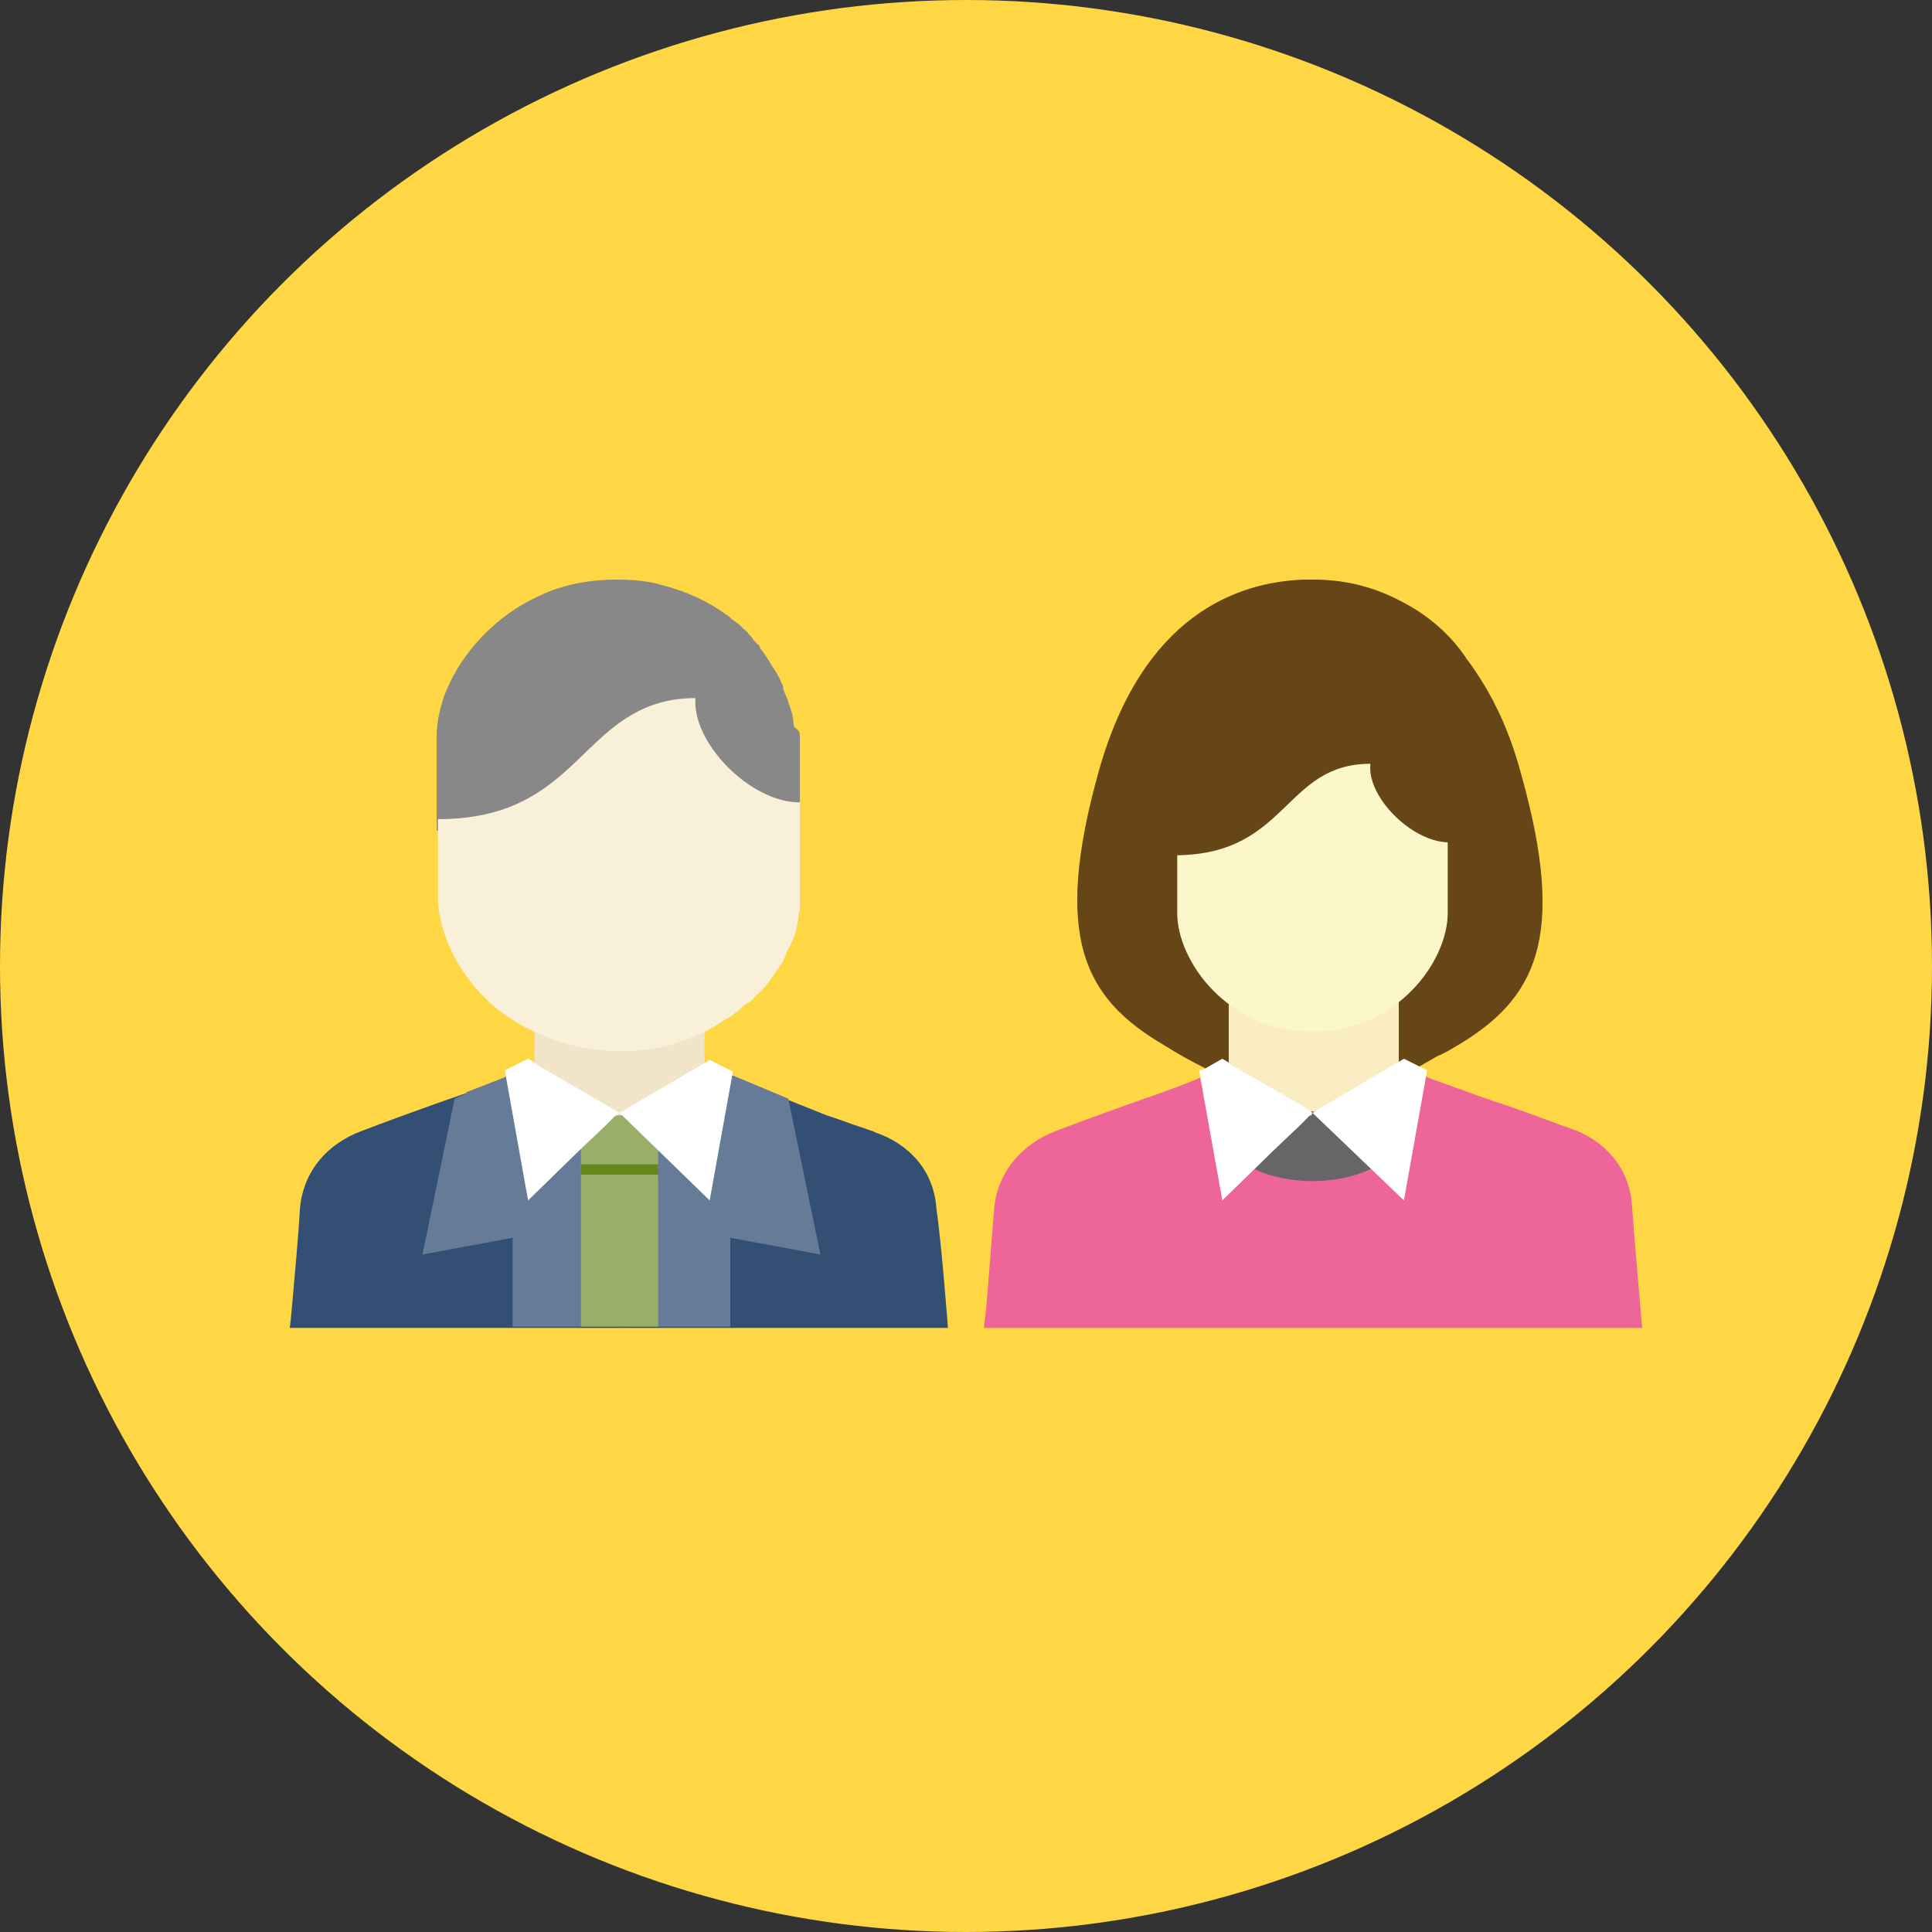 <?xml version="1.0" encoding="utf-8"?>
<!-- Generator: Adobe Illustrator 29.0.1, SVG Export Plug-In . SVG Version: 9.03 Build 54978)  -->
<svg version="1.1" id="レイヤー_1" xmlns="http://www.w3.org/2000/svg" xmlns:xlink="http://www.w3.org/1999/xlink" x="0px"
	 y="0px" viewBox="0 0 150 150" style="enable-background:new 0 0 150 150;" xml:space="preserve">
<rect x="0" y="0" width="150" height="150" fill="#333333" stroke="none"/>
<style type="text/css">
	.st0{fill:#FFD744;}
	.st1{fill:#EE6699;}
	.st2{fill:#666666;}
	.st3{fill:#334F74;}
	.st4{fill:#667B97;}
	.st5{fill:#888888;}
	.st6{fill:#F1E4C8;}
	.st7{fill:#F9F0D9;}
	.st8{fill:#99AE66;}
	.st9{fill:#66861A;}
	.st10{fill:#FFFFFF;}
	.st11{fill:#664517;}
	.st12{fill:#FBEDC3;}
	.st13{fill:#FBF7CB;}
</style>
<g>
	<circle class="st0" cx="75" cy="75" r="75"/>
</g>
<g>
	<g>
		<path class="st1" d="M127.5,103.1H76.4c0,0,0-0.3,0.1-0.9c0.2-1.9,0.5-6.3,0.7-8.5c0.3-2.8,2.2-4.9,4.8-5.9c1.3-0.5,4.8-1.8,8-2.9
			l0,0c1.1-0.4,2.2-0.8,3.1-1.2c0.2-0.1,0.3-0.1,0.5-0.2c0.2-0.1,0.4-0.1,0.6-0.2c0.5-0.2,0.8-0.3,1.1-0.4c0.2-0.1,0.3-0.1,0.4-0.1
			h0c0.2-0.1,0.3-0.1,0.3-0.1l5.2,0.1l0.8,0l5.9-0.2c0,0,0.1,0,0.3,0.1h0c0.1,0,0.2,0.1,0.4,0.1c0.2,0.1,0.5,0.2,0.8,0.3
			c0.3,0.1,0.6,0.2,1,0.4c0.1,0,0.2,0.1,0.3,0.1c1.3,0.5,2.8,1,4.4,1.6v0c0.4,0.1,0.8,0.3,1.2,0.4c0.3,0.1,0.6,0.2,0.9,0.3
			c2,0.7,3.8,1.4,4.7,1.7c2.7,0.9,4.6,3.1,4.8,5.9S127.5,103.1,127.5,103.1z"/>
	</g>
	<ellipse class="st2" cx="101.9" cy="86.8" rx="7.7" ry="4.9"/>
	<g>
		<g>
			<g>
				<path class="st3" d="M73.6,103.1H22.5c0,0,0.1-0.8,0.2-2c0.2-2.2,0.5-5.6,0.6-7.4c0.3-2.8,2.1-4.9,4.8-5.9
					c1.3-0.5,4.8-1.8,8-2.9l0.1,0c1.1-0.4,2.2-0.8,3.1-1.1c0.2-0.1,0.3-0.1,0.5-0.2c0.7-0.3,1.3-0.5,1.7-0.6
					c0.2-0.1,0.3-0.1,0.4-0.1h0c0.2-0.1,0.3-0.1,0.3-0.1l5.9,0.2l0.4,0l5.5-0.2c0,0,0.1,0,0.3,0.1c0.1,0,0.2,0.1,0.4,0.1
					c0.4,0.2,1.1,0.4,1.8,0.7c0.1,0,0.2,0.1,0.3,0.1c1.3,0.5,2.8,1,4.4,1.6v0c0.3,0.1,0.7,0.3,1,0.4c0.5,0.2,1,0.4,1.5,0.6
					c0.2,0.1,0.3,0.1,0.5,0.2c0.3,0.1,0.6,0.2,0.9,0.3c0.8,0.3,1.4,0.5,2,0.7c0.1,0,0.2,0.1,0.3,0.1c0.2,0.1,0.4,0.1,0.5,0.2
					c2.7,0.9,4.6,3,4.8,5.9C73.1,96.5,73.6,103.1,73.6,103.1z"/>
				<polygon class="st4" points="47.9,86.4 47.9,103 39.8,103 39.8,96.1 32.8,97.4 35.3,85.3 36.2,84.9 36.2,84.8 39.3,83.6 
					39.5,83.5 39.8,83.5 41.5,84.1 				"/>
				<polygon class="st4" points="56.9,83.5 61.2,85.3 63.7,97.4 56.7,96.1 56.7,103 48.6,103 48.6,86.4 				"/>
			</g>
			<path class="st5" d="M62.1,57.2v5.1c0,0.7,0,0.9,0,0.9c-6.7,0-9.4,3.2-12.2,5.9c-0.5,0.4-1,0.9-1.5,1.3c-1.6,1.3-3.5,2.2-6.4,2.2
				c0.1-0.9-0.1-1.8-0.6-2.8c-1.3-2.7-4.5-5.3-7.5-5.3c0-0.7,0-0.9,0-0.9v-6.4c0-1.2,0.3-2.5,0.8-3.7c1.2-2.8,3.7-5.7,7.3-7.3
				c1.7-0.8,3.7-1.2,5.9-1.2c1.2,0,2.4,0.1,3.4,0.4c2,0.5,3.7,1.3,5.2,2.4c0.2,0.1,0.3,0.3,0.5,0.4c0,0,0,0,0,0c0,0,0,0,0,0
				c0.1,0.1,0.3,0.2,0.4,0.3c0.1,0.1,0.2,0.2,0.3,0.3c0.1,0.1,0.3,0.2,0.4,0.4c0.2,0.2,0.3,0.3,0.4,0.5c0.2,0.2,0.3,0.3,0.5,0.5
				c0,0,0,0,0,0.1c0,0,0,0,0,0c0,0,0,0,0,0c0.4,0.5,0.7,1,1,1.5c0.1,0.1,0.1,0.2,0.2,0.3c0.2,0.3,0.4,0.7,0.5,1
				c0.1,0.1,0.1,0.2,0.1,0.3c0,0,0,0.1,0,0.1c0.1,0.2,0.2,0.5,0.3,0.7c0.1,0.2,0.1,0.4,0.2,0.6c0.1,0.2,0.1,0.4,0.2,0.6
				c0,0.2,0.1,0.4,0.1,0.6c0,0.2,0,0.3,0.1,0.5C62.1,56.7,62.1,57,62.1,57.2z"/>
			<rect x="41.5" y="69.1" class="st6" width="13.2" height="18.3"/>
			<path class="st7" d="M62.1,62.3c0,0.7,0,0.9,0,0.9v6.4c0,0.2,0,0.3,0,0.5c0,0.1,0,0.3,0,0.4c0,0.1,0,0.3-0.1,0.4
				c0,0.1,0,0.2,0,0.3c0,0.2-0.1,0.4-0.1,0.6c0,0.2-0.1,0.3-0.1,0.5c-0.1,0.3-0.2,0.6-0.3,0.8c-0.1,0.1-0.1,0.3-0.2,0.4
				c-0.2,0.3-0.3,0.7-0.5,1.1c-0.1,0.2-0.2,0.3-0.3,0.5c-0.1,0.1-0.2,0.3-0.3,0.4c-0.4,0.6-0.8,1.2-1.4,1.7
				c-0.1,0.1-0.2,0.2-0.3,0.3c-0.1,0.2-0.3,0.3-0.5,0.4c-0.1,0.1-0.3,0.2-0.4,0.3c-0.1,0.1-0.1,0.1-0.2,0.2
				c-0.1,0.1-0.2,0.2-0.4,0.3c-0.2,0.2-0.4,0.3-0.6,0.4c-0.2,0.1-0.3,0.2-0.5,0.3c0,0-0.1,0.1-0.1,0.1c-0.2,0.1-0.3,0.2-0.5,0.3
				c-0.1,0-0.1,0.1-0.2,0.1c-0.1,0.1-0.3,0.2-0.4,0.2v0c-1.8,0.9-3.9,1.5-6.2,1.5c-0.1,0-0.2,0-0.4,0c-2.5,0-4.7-0.6-6.6-1.5
				C36.7,78,34,73.2,34,69.6v-5.1c0-0.7,0-0.9,0-0.9c8.4,0,10.4-5,14.4-7.7c1.5-1,3.2-1.7,5.6-1.7C53.7,57.6,58.2,62.3,62.1,62.3z"
				/>
			<rect x="45.1" y="86.6" class="st8" width="6" height="4.2"/>
			<rect x="45.1" y="90.4" class="st9" width="6" height="1.4"/>
			<g>
				<polygon class="st10" points="48.1,86.4 47.9,86.6 47.8,86.6 47,87.4 45,89.3 41,93.2 39.3,83.7 39.3,83.6 39.2,83.1 41,82.2 
					41.5,82.5 41.9,82.8 41.9,82.8 				"/>
				<polygon class="st10" points="48.1,86.4 55.1,82.3 56.9,83.2 55.1,93.2 				"/>
			</g>
			<rect x="45.1" y="91.2" class="st8" width="6" height="11.8"/>
		</g>
	</g>
	<g>
		<g>
			<path class="st11" d="M113.1,81.2c-0.5,0.3-1,0.6-1.5,0.8c-0.2,0.1-0.5,0.3-0.7,0.4c-0.2,0.1-0.5,0.3-0.7,0.4
				c-0.3,0.1-0.5,0.3-0.8,0.4c-0.3,0.1-0.6,0.3-0.8,0.4c-2.5,1.2-4.7,2-6,2.4c-0.3,0.1-0.5,0.1-0.6,0.2v0.2l0,0c0,0-0.1,0-0.3-0.1
				c0,0-0.1,0-0.1,0c-0.1,0-0.2,0.1-0.2,0.1v-0.2c-0.1,0-0.1,0-0.2-0.1c-1.1-0.3-3.2-1.1-5.8-2.3c-0.4-0.2-0.8-0.3-1.1-0.5
				c-0.2-0.1-0.5-0.2-0.8-0.4c-1-0.5-2.1-1.1-3.2-1.8c-6.1-3.6-8.6-8.3-5-21.2C88.7,47.8,96,45.2,101.2,45c0.1,0,0.1,0,0.2,0v0h0.6
				c2.7,0,5,0.7,7,1.8c2.1,1.1,3.8,2.7,4.9,4.4c0.4,0.5,0.7,1,1.1,1.6c1.2,1.9,2.3,4.3,3.1,7.3C121.7,72.9,119.2,77.6,113.1,81.2z"
				/>
			<rect x="95.4" y="69.1" class="st12" width="13.2" height="17.2"/>
			<path class="st13" d="M106.4,59.3c-0.3,2.5,3.1,6,6,6.1c0,0,0,1.8,0,5.5s-3.9,9.2-10.5,9.2s-10.5-5.5-10.5-9.2c0-3.7,0-4.5,0-4.5
				C100,66.3,99.7,59.3,106.4,59.3z"/>
			<g>
				<polygon class="st10" points="101.9,86.4 101.8,86.6 101.7,86.6 101.2,87.1 100.9,87.4 98.9,89.3 94.9,93.2 93.2,83.7 
					93.2,83.6 93.1,83.1 93.5,83 94.9,82.2 95.4,82.5 95.7,82.8 95.8,82.8 101.2,85.9 101.9,86.4 				"/>
				<polygon class="st10" points="101.9,86.4 109,82.2 110.8,83.1 109,93.2 				"/>
			</g>
		</g>
	</g>
</g>
</svg>
